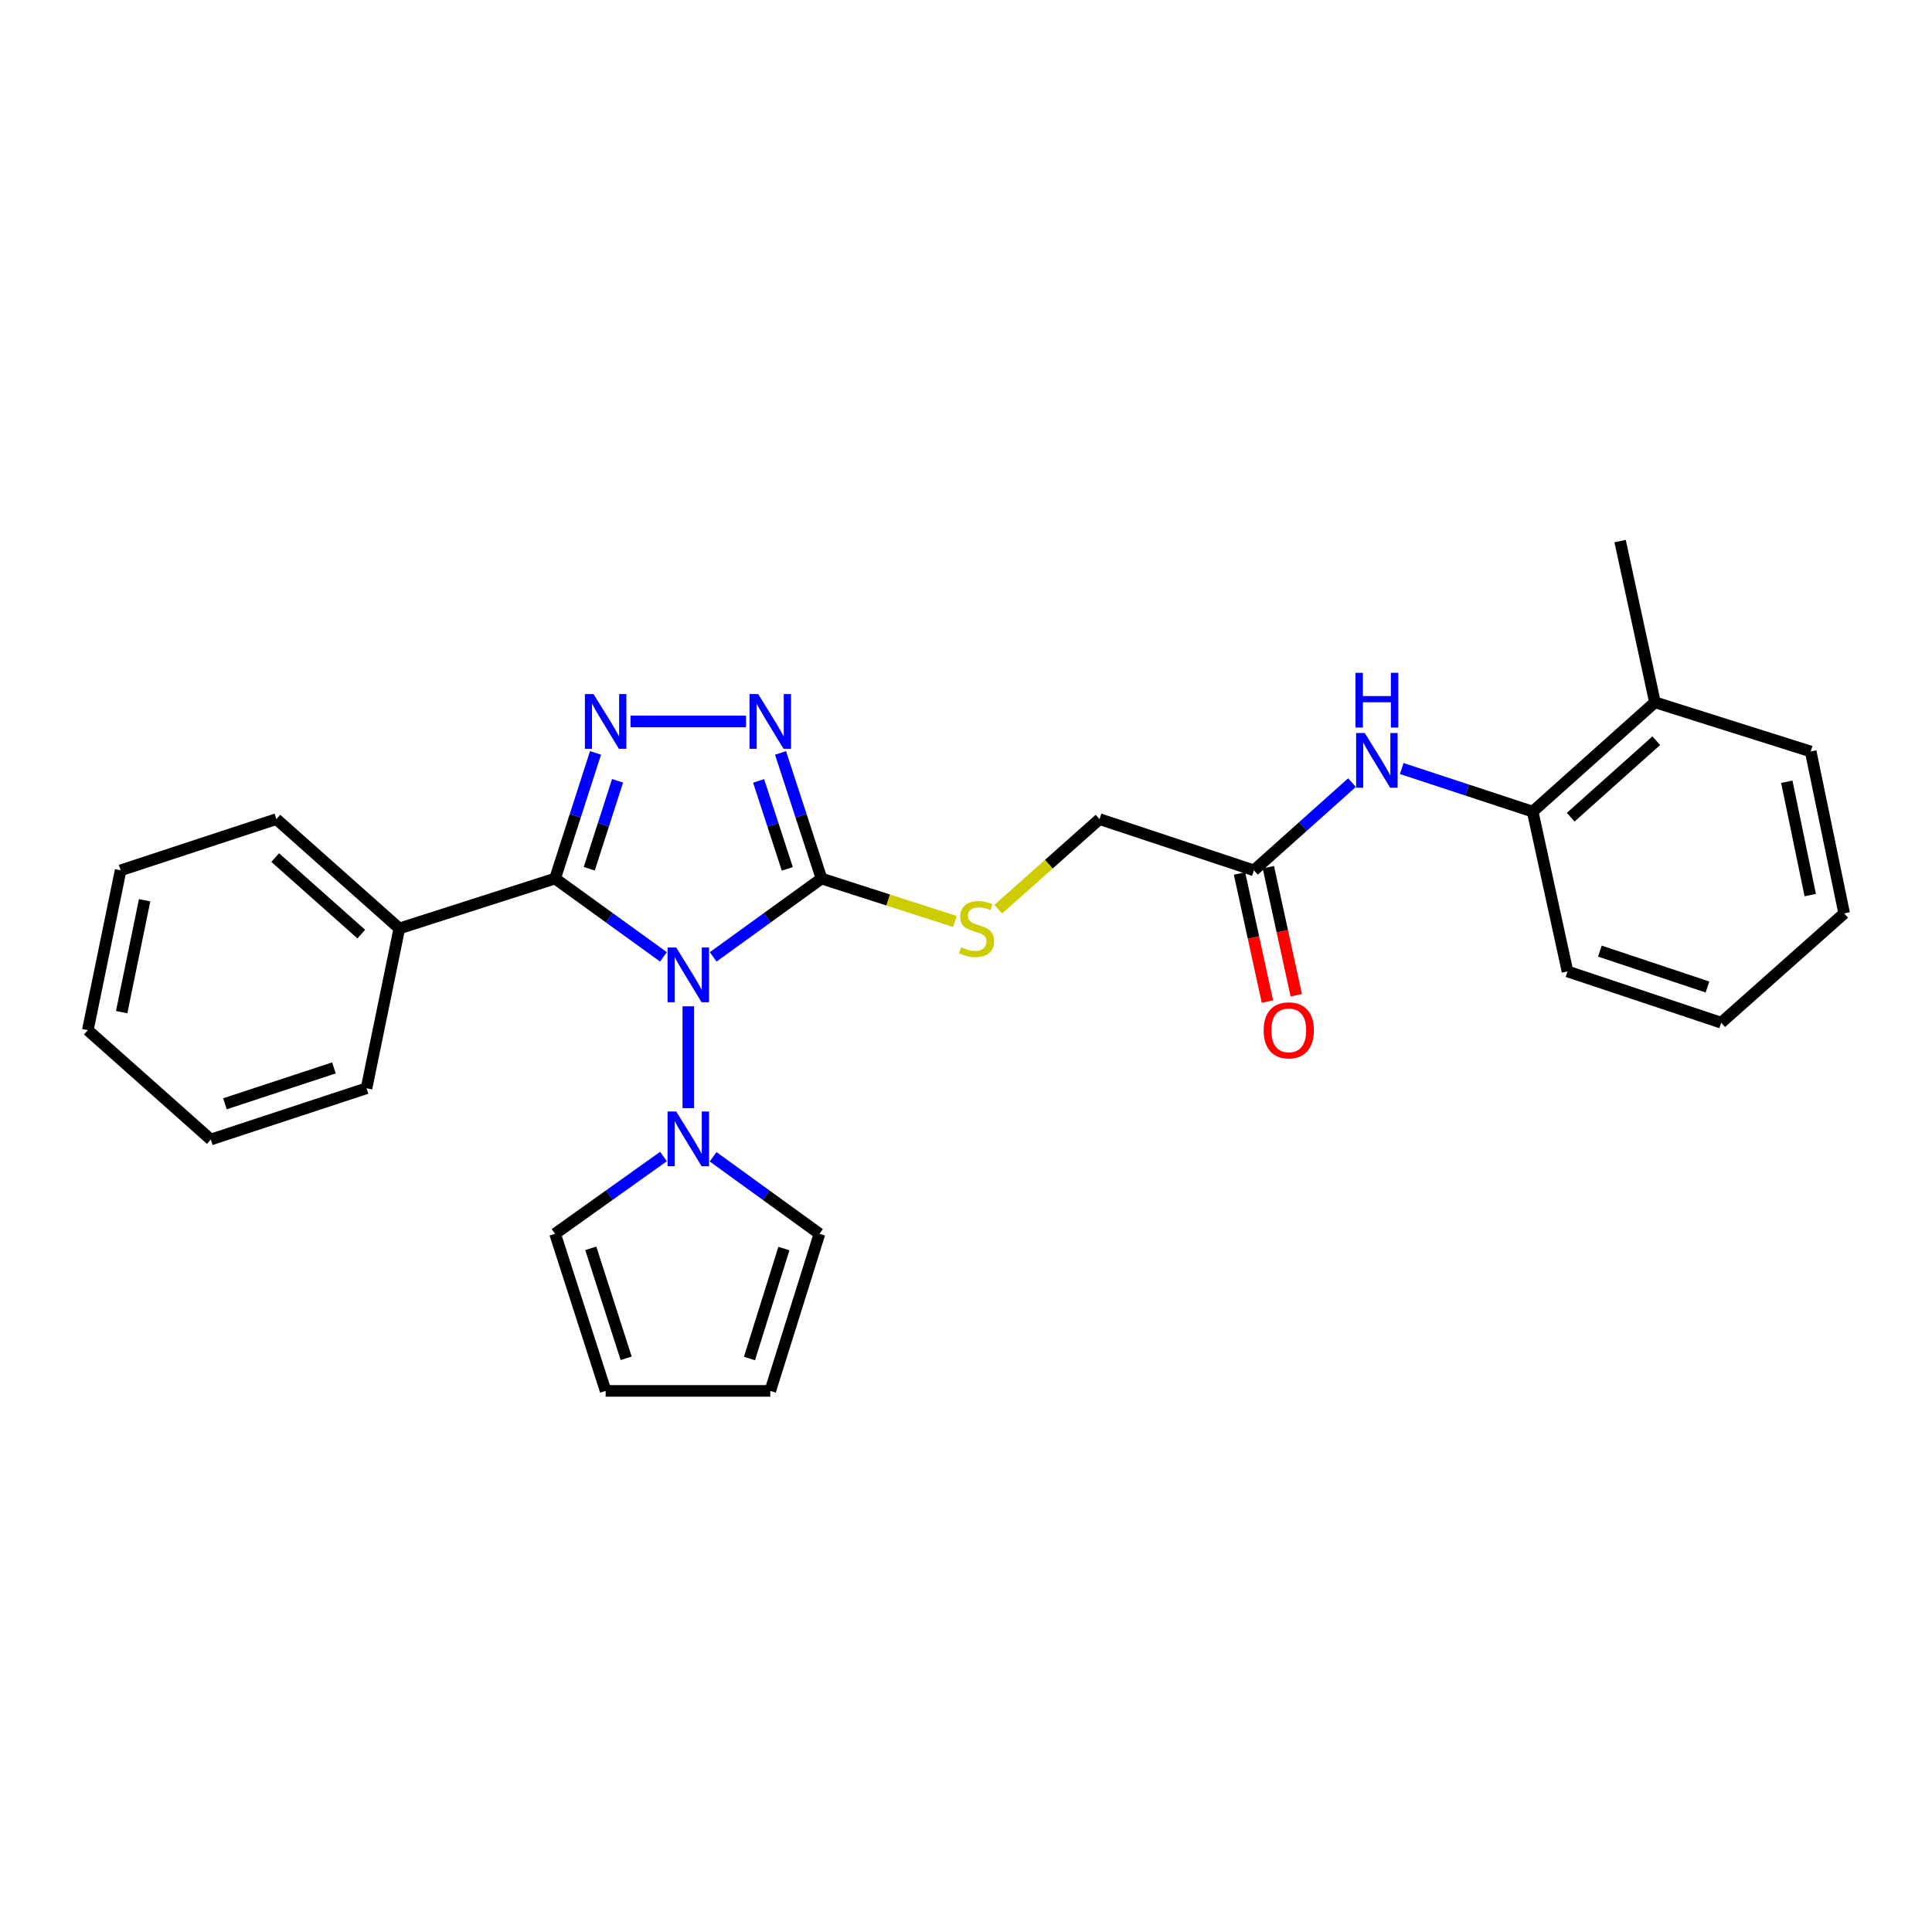 <?xml version='1.0' encoding='iso-8859-1'?>
<svg version='1.1' baseProfile='full'
              xmlns='http://www.w3.org/2000/svg'
                      xmlns:rdkit='http://www.rdkit.org/xml'
                      xmlns:xlink='http://www.w3.org/1999/xlink'
                  xml:space='preserve'
width='1000px' height='1000px' viewBox='0 0 1000 1000'>
<!-- END OF HEADER -->
<rect style='opacity:1.0;fill:#FFFFFF;stroke:none' width='1000' height='1000' x='0' y='0'> </rect>
<path class='bond-0' d='M 343.4,495.282 L 315.356,475.007' style='fill:none;fill-rule:evenodd;stroke:#0000FF;stroke-width:6px;stroke-linecap:butt;stroke-linejoin:miter;stroke-opacity:1' />
<path class='bond-0' d='M 315.356,475.007 L 287.313,454.732' style='fill:none;fill-rule:evenodd;stroke:#000000;stroke-width:6px;stroke-linecap:butt;stroke-linejoin:miter;stroke-opacity:1' />
<path class='bond-1' d='M 369.134,495.281 L 397.174,475.007' style='fill:none;fill-rule:evenodd;stroke:#0000FF;stroke-width:6px;stroke-linecap:butt;stroke-linejoin:miter;stroke-opacity:1' />
<path class='bond-1' d='M 397.174,475.007 L 425.213,454.732' style='fill:none;fill-rule:evenodd;stroke:#000000;stroke-width:6px;stroke-linecap:butt;stroke-linejoin:miter;stroke-opacity:1' />
<path class='bond-4' d='M 356.267,520.866 L 356.267,573.583' style='fill:none;fill-rule:evenodd;stroke:#0000FF;stroke-width:6px;stroke-linecap:butt;stroke-linejoin:miter;stroke-opacity:1' />
<path class='bond-2' d='M 287.313,454.732 L 297.774,422.218' style='fill:none;fill-rule:evenodd;stroke:#000000;stroke-width:6px;stroke-linecap:butt;stroke-linejoin:miter;stroke-opacity:1' />
<path class='bond-2' d='M 297.774,422.218 L 308.235,389.704' style='fill:none;fill-rule:evenodd;stroke:#0000FF;stroke-width:6px;stroke-linecap:butt;stroke-linejoin:miter;stroke-opacity:1' />
<path class='bond-2' d='M 304.998,449.658 L 312.321,426.899' style='fill:none;fill-rule:evenodd;stroke:#000000;stroke-width:6px;stroke-linecap:butt;stroke-linejoin:miter;stroke-opacity:1' />
<path class='bond-2' d='M 312.321,426.899 L 319.644,404.139' style='fill:none;fill-rule:evenodd;stroke:#0000FF;stroke-width:6px;stroke-linecap:butt;stroke-linejoin:miter;stroke-opacity:1' />
<path class='bond-9' d='M 287.313,454.732 L 206.693,480.558' style='fill:none;fill-rule:evenodd;stroke:#000000;stroke-width:6px;stroke-linecap:butt;stroke-linejoin:miter;stroke-opacity:1' />
<path class='bond-3' d='M 425.213,454.732 L 414.61,422.219' style='fill:none;fill-rule:evenodd;stroke:#000000;stroke-width:6px;stroke-linecap:butt;stroke-linejoin:miter;stroke-opacity:1' />
<path class='bond-3' d='M 414.61,422.219 L 404.006,389.707' style='fill:none;fill-rule:evenodd;stroke:#0000FF;stroke-width:6px;stroke-linecap:butt;stroke-linejoin:miter;stroke-opacity:1' />
<path class='bond-3' d='M 407.503,449.717 L 400.081,426.958' style='fill:none;fill-rule:evenodd;stroke:#000000;stroke-width:6px;stroke-linecap:butt;stroke-linejoin:miter;stroke-opacity:1' />
<path class='bond-3' d='M 400.081,426.958 L 392.659,404.199' style='fill:none;fill-rule:evenodd;stroke:#0000FF;stroke-width:6px;stroke-linecap:butt;stroke-linejoin:miter;stroke-opacity:1' />
<path class='bond-5' d='M 425.213,454.732 L 459.746,465.845' style='fill:none;fill-rule:evenodd;stroke:#000000;stroke-width:6px;stroke-linecap:butt;stroke-linejoin:miter;stroke-opacity:1' />
<path class='bond-5' d='M 459.746,465.845 L 494.28,476.958' style='fill:none;fill-rule:evenodd;stroke:#CCCC00;stroke-width:6px;stroke-linecap:butt;stroke-linejoin:miter;stroke-opacity:1' />
<path class='bond-27' d='M 326.349,373.408 L 386.142,373.408' style='fill:none;fill-rule:evenodd;stroke:#0000FF;stroke-width:6px;stroke-linecap:butt;stroke-linejoin:miter;stroke-opacity:1' />
<path class='bond-10' d='M 369.102,598.75 L 396.627,618.677' style='fill:none;fill-rule:evenodd;stroke:#0000FF;stroke-width:6px;stroke-linecap:butt;stroke-linejoin:miter;stroke-opacity:1' />
<path class='bond-10' d='M 396.627,618.677 L 424.152,638.605' style='fill:none;fill-rule:evenodd;stroke:#000000;stroke-width:6px;stroke-linecap:butt;stroke-linejoin:miter;stroke-opacity:1' />
<path class='bond-11' d='M 343.41,598.621 L 315.362,618.613' style='fill:none;fill-rule:evenodd;stroke:#0000FF;stroke-width:6px;stroke-linecap:butt;stroke-linejoin:miter;stroke-opacity:1' />
<path class='bond-11' d='M 315.362,618.613 L 287.313,638.605' style='fill:none;fill-rule:evenodd;stroke:#000000;stroke-width:6px;stroke-linecap:butt;stroke-linejoin:miter;stroke-opacity:1' />
<path class='bond-16' d='M 516.677,470.593 L 542.896,447.283' style='fill:none;fill-rule:evenodd;stroke:#CCCC00;stroke-width:6px;stroke-linecap:butt;stroke-linejoin:miter;stroke-opacity:1' />
<path class='bond-16' d='M 542.896,447.283 L 569.116,423.974' style='fill:none;fill-rule:evenodd;stroke:#000000;stroke-width:6px;stroke-linecap:butt;stroke-linejoin:miter;stroke-opacity:1' />
<path class='bond-6' d='M 699.796,405.079 L 674.413,427.783' style='fill:none;fill-rule:evenodd;stroke:#0000FF;stroke-width:6px;stroke-linecap:butt;stroke-linejoin:miter;stroke-opacity:1' />
<path class='bond-6' d='M 674.413,427.783 L 649.03,450.487' style='fill:none;fill-rule:evenodd;stroke:#000000;stroke-width:6px;stroke-linecap:butt;stroke-linejoin:miter;stroke-opacity:1' />
<path class='bond-8' d='M 725.532,397.794 L 759.419,408.939' style='fill:none;fill-rule:evenodd;stroke:#0000FF;stroke-width:6px;stroke-linecap:butt;stroke-linejoin:miter;stroke-opacity:1' />
<path class='bond-8' d='M 759.419,408.939 L 793.307,420.085' style='fill:none;fill-rule:evenodd;stroke:#000000;stroke-width:6px;stroke-linecap:butt;stroke-linejoin:miter;stroke-opacity:1' />
<path class='bond-7' d='M 649.03,450.487 L 569.116,423.974' style='fill:none;fill-rule:evenodd;stroke:#000000;stroke-width:6px;stroke-linecap:butt;stroke-linejoin:miter;stroke-opacity:1' />
<path class='bond-14' d='M 641.565,452.114 L 648.79,485.263' style='fill:none;fill-rule:evenodd;stroke:#000000;stroke-width:6px;stroke-linecap:butt;stroke-linejoin:miter;stroke-opacity:1' />
<path class='bond-14' d='M 648.79,485.263 L 656.015,518.411' style='fill:none;fill-rule:evenodd;stroke:#FF0000;stroke-width:6px;stroke-linecap:butt;stroke-linejoin:miter;stroke-opacity:1' />
<path class='bond-14' d='M 656.496,448.86 L 663.721,482.008' style='fill:none;fill-rule:evenodd;stroke:#000000;stroke-width:6px;stroke-linecap:butt;stroke-linejoin:miter;stroke-opacity:1' />
<path class='bond-14' d='M 663.721,482.008 L 670.946,515.157' style='fill:none;fill-rule:evenodd;stroke:#FF0000;stroke-width:6px;stroke-linecap:butt;stroke-linejoin:miter;stroke-opacity:1' />
<path class='bond-15' d='M 793.307,420.085 L 856.59,363.509' style='fill:none;fill-rule:evenodd;stroke:#000000;stroke-width:6px;stroke-linecap:butt;stroke-linejoin:miter;stroke-opacity:1' />
<path class='bond-15' d='M 812.984,422.991 L 857.283,383.388' style='fill:none;fill-rule:evenodd;stroke:#000000;stroke-width:6px;stroke-linecap:butt;stroke-linejoin:miter;stroke-opacity:1' />
<path class='bond-17' d='M 793.307,420.085 L 811.331,502.81' style='fill:none;fill-rule:evenodd;stroke:#000000;stroke-width:6px;stroke-linecap:butt;stroke-linejoin:miter;stroke-opacity:1' />
<path class='bond-18' d='M 206.693,480.558 L 143.054,423.974' style='fill:none;fill-rule:evenodd;stroke:#000000;stroke-width:6px;stroke-linecap:butt;stroke-linejoin:miter;stroke-opacity:1' />
<path class='bond-18' d='M 186.993,483.491 L 142.445,443.882' style='fill:none;fill-rule:evenodd;stroke:#000000;stroke-width:6px;stroke-linecap:butt;stroke-linejoin:miter;stroke-opacity:1' />
<path class='bond-19' d='M 206.693,480.558 L 189.714,563.283' style='fill:none;fill-rule:evenodd;stroke:#000000;stroke-width:6px;stroke-linecap:butt;stroke-linejoin:miter;stroke-opacity:1' />
<path class='bond-13' d='M 424.152,638.605 L 398.691,719.929' style='fill:none;fill-rule:evenodd;stroke:#000000;stroke-width:6px;stroke-linecap:butt;stroke-linejoin:miter;stroke-opacity:1' />
<path class='bond-13' d='M 405.749,646.238 L 387.926,703.165' style='fill:none;fill-rule:evenodd;stroke:#000000;stroke-width:6px;stroke-linecap:butt;stroke-linejoin:miter;stroke-opacity:1' />
<path class='bond-12' d='M 287.313,638.605 L 313.478,719.929' style='fill:none;fill-rule:evenodd;stroke:#000000;stroke-width:6px;stroke-linecap:butt;stroke-linejoin:miter;stroke-opacity:1' />
<path class='bond-12' d='M 305.785,646.123 L 324.101,703.05' style='fill:none;fill-rule:evenodd;stroke:#000000;stroke-width:6px;stroke-linecap:butt;stroke-linejoin:miter;stroke-opacity:1' />
<path class='bond-28' d='M 313.478,719.929 L 398.691,719.929' style='fill:none;fill-rule:evenodd;stroke:#000000;stroke-width:6px;stroke-linecap:butt;stroke-linejoin:miter;stroke-opacity:1' />
<path class='bond-20' d='M 856.59,363.509 L 838.566,280.071' style='fill:none;fill-rule:evenodd;stroke:#000000;stroke-width:6px;stroke-linecap:butt;stroke-linejoin:miter;stroke-opacity:1' />
<path class='bond-21' d='M 856.59,363.509 L 937.209,388.962' style='fill:none;fill-rule:evenodd;stroke:#000000;stroke-width:6px;stroke-linecap:butt;stroke-linejoin:miter;stroke-opacity:1' />
<path class='bond-22' d='M 811.331,502.81 L 890.88,529.349' style='fill:none;fill-rule:evenodd;stroke:#000000;stroke-width:6px;stroke-linecap:butt;stroke-linejoin:miter;stroke-opacity:1' />
<path class='bond-22' d='M 828.099,492.295 L 883.784,510.872' style='fill:none;fill-rule:evenodd;stroke:#000000;stroke-width:6px;stroke-linecap:butt;stroke-linejoin:miter;stroke-opacity:1' />
<path class='bond-23' d='M 143.054,423.974 L 62.434,450.487' style='fill:none;fill-rule:evenodd;stroke:#000000;stroke-width:6px;stroke-linecap:butt;stroke-linejoin:miter;stroke-opacity:1' />
<path class='bond-24' d='M 189.714,563.283 L 109.111,589.814' style='fill:none;fill-rule:evenodd;stroke:#000000;stroke-width:6px;stroke-linecap:butt;stroke-linejoin:miter;stroke-opacity:1' />
<path class='bond-24' d='M 172.845,552.747 L 116.424,571.319' style='fill:none;fill-rule:evenodd;stroke:#000000;stroke-width:6px;stroke-linecap:butt;stroke-linejoin:miter;stroke-opacity:1' />
<path class='bond-30' d='M 937.209,388.962 L 954.545,472.773' style='fill:none;fill-rule:evenodd;stroke:#000000;stroke-width:6px;stroke-linecap:butt;stroke-linejoin:miter;stroke-opacity:1' />
<path class='bond-30' d='M 924.845,404.629 L 936.98,463.297' style='fill:none;fill-rule:evenodd;stroke:#000000;stroke-width:6px;stroke-linecap:butt;stroke-linejoin:miter;stroke-opacity:1' />
<path class='bond-25' d='M 890.88,529.349 L 954.545,472.773' style='fill:none;fill-rule:evenodd;stroke:#000000;stroke-width:6px;stroke-linecap:butt;stroke-linejoin:miter;stroke-opacity:1' />
<path class='bond-29' d='M 62.434,450.487 L 45.455,533.221' style='fill:none;fill-rule:evenodd;stroke:#000000;stroke-width:6px;stroke-linecap:butt;stroke-linejoin:miter;stroke-opacity:1' />
<path class='bond-29' d='M 74.857,465.97 L 62.971,523.883' style='fill:none;fill-rule:evenodd;stroke:#000000;stroke-width:6px;stroke-linecap:butt;stroke-linejoin:miter;stroke-opacity:1' />
<path class='bond-26' d='M 109.111,589.814 L 45.455,533.221' style='fill:none;fill-rule:evenodd;stroke:#000000;stroke-width:6px;stroke-linecap:butt;stroke-linejoin:miter;stroke-opacity:1' />
<path  class='atom-0' d='M 350.007 490.425
L 359.287 505.425
Q 360.207 506.905, 361.687 509.585
Q 363.167 512.265, 363.247 512.425
L 363.247 490.425
L 367.007 490.425
L 367.007 518.745
L 363.127 518.745
L 353.167 502.345
Q 352.007 500.425, 350.767 498.225
Q 349.567 496.025, 349.207 495.345
L 349.207 518.745
L 345.527 518.745
L 345.527 490.425
L 350.007 490.425
' fill='#0000FF'/>
<path  class='atom-3' d='M 307.218 359.248
L 316.498 374.248
Q 317.418 375.728, 318.898 378.408
Q 320.378 381.088, 320.458 381.248
L 320.458 359.248
L 324.218 359.248
L 324.218 387.568
L 320.338 387.568
L 310.378 371.168
Q 309.218 369.248, 307.978 367.048
Q 306.778 364.848, 306.418 364.168
L 306.418 387.568
L 302.738 387.568
L 302.738 359.248
L 307.218 359.248
' fill='#0000FF'/>
<path  class='atom-4' d='M 392.431 359.248
L 401.711 374.248
Q 402.631 375.728, 404.111 378.408
Q 405.591 381.088, 405.671 381.248
L 405.671 359.248
L 409.431 359.248
L 409.431 387.568
L 405.551 387.568
L 395.591 371.168
Q 394.431 369.248, 393.191 367.048
Q 391.991 364.848, 391.631 364.168
L 391.631 387.568
L 387.951 387.568
L 387.951 359.248
L 392.431 359.248
' fill='#0000FF'/>
<path  class='atom-5' d='M 350.007 575.297
L 359.287 590.297
Q 360.207 591.777, 361.687 594.457
Q 363.167 597.137, 363.247 597.297
L 363.247 575.297
L 367.007 575.297
L 367.007 603.617
L 363.127 603.617
L 353.167 587.217
Q 352.007 585.297, 350.767 583.097
Q 349.567 580.897, 349.207 580.217
L 349.207 603.617
L 345.527 603.617
L 345.527 575.297
L 350.007 575.297
' fill='#0000FF'/>
<path  class='atom-6' d='M 497.467 490.278
Q 497.787 490.398, 499.107 490.958
Q 500.427 491.518, 501.867 491.878
Q 503.347 492.198, 504.787 492.198
Q 507.467 492.198, 509.027 490.918
Q 510.587 489.598, 510.587 487.318
Q 510.587 485.758, 509.787 484.798
Q 509.027 483.838, 507.827 483.318
Q 506.627 482.798, 504.627 482.198
Q 502.107 481.438, 500.587 480.718
Q 499.107 479.998, 498.027 478.478
Q 496.987 476.958, 496.987 474.398
Q 496.987 470.838, 499.387 468.638
Q 501.827 466.438, 506.627 466.438
Q 509.907 466.438, 513.627 467.998
L 512.707 471.078
Q 509.307 469.678, 506.747 469.678
Q 503.987 469.678, 502.467 470.838
Q 500.947 471.958, 500.987 473.918
Q 500.987 475.438, 501.747 476.358
Q 502.547 477.278, 503.667 477.798
Q 504.827 478.318, 506.747 478.918
Q 509.307 479.718, 510.827 480.518
Q 512.347 481.318, 513.427 482.958
Q 514.547 484.558, 514.547 487.318
Q 514.547 491.238, 511.907 493.358
Q 509.307 495.438, 504.947 495.438
Q 502.427 495.438, 500.507 494.878
Q 498.627 494.358, 496.387 493.438
L 497.467 490.278
' fill='#CCCC00'/>
<path  class='atom-7' d='M 706.41 379.403
L 715.69 394.403
Q 716.61 395.883, 718.09 398.563
Q 719.57 401.243, 719.65 401.403
L 719.65 379.403
L 723.41 379.403
L 723.41 407.723
L 719.53 407.723
L 709.57 391.323
Q 708.41 389.403, 707.17 387.203
Q 705.97 385.003, 705.61 384.323
L 705.61 407.723
L 701.93 407.723
L 701.93 379.403
L 706.41 379.403
' fill='#0000FF'/>
<path  class='atom-7' d='M 701.59 348.251
L 705.43 348.251
L 705.43 360.291
L 719.91 360.291
L 719.91 348.251
L 723.75 348.251
L 723.75 376.571
L 719.91 376.571
L 719.91 363.491
L 705.43 363.491
L 705.43 376.571
L 701.59 376.571
L 701.59 348.251
' fill='#0000FF'/>
<path  class='atom-15' d='M 654.063 533.301
Q 654.063 526.501, 657.423 522.701
Q 660.783 518.901, 667.063 518.901
Q 673.343 518.901, 676.703 522.701
Q 680.063 526.501, 680.063 533.301
Q 680.063 540.181, 676.663 544.101
Q 673.263 547.981, 667.063 547.981
Q 660.823 547.981, 657.423 544.101
Q 654.063 540.221, 654.063 533.301
M 667.063 544.781
Q 671.383 544.781, 673.703 541.901
Q 676.063 538.981, 676.063 533.301
Q 676.063 527.741, 673.703 524.941
Q 671.383 522.101, 667.063 522.101
Q 662.743 522.101, 660.383 524.901
Q 658.063 527.701, 658.063 533.301
Q 658.063 539.021, 660.383 541.901
Q 662.743 544.781, 667.063 544.781
' fill='#FF0000'/>
</svg>
